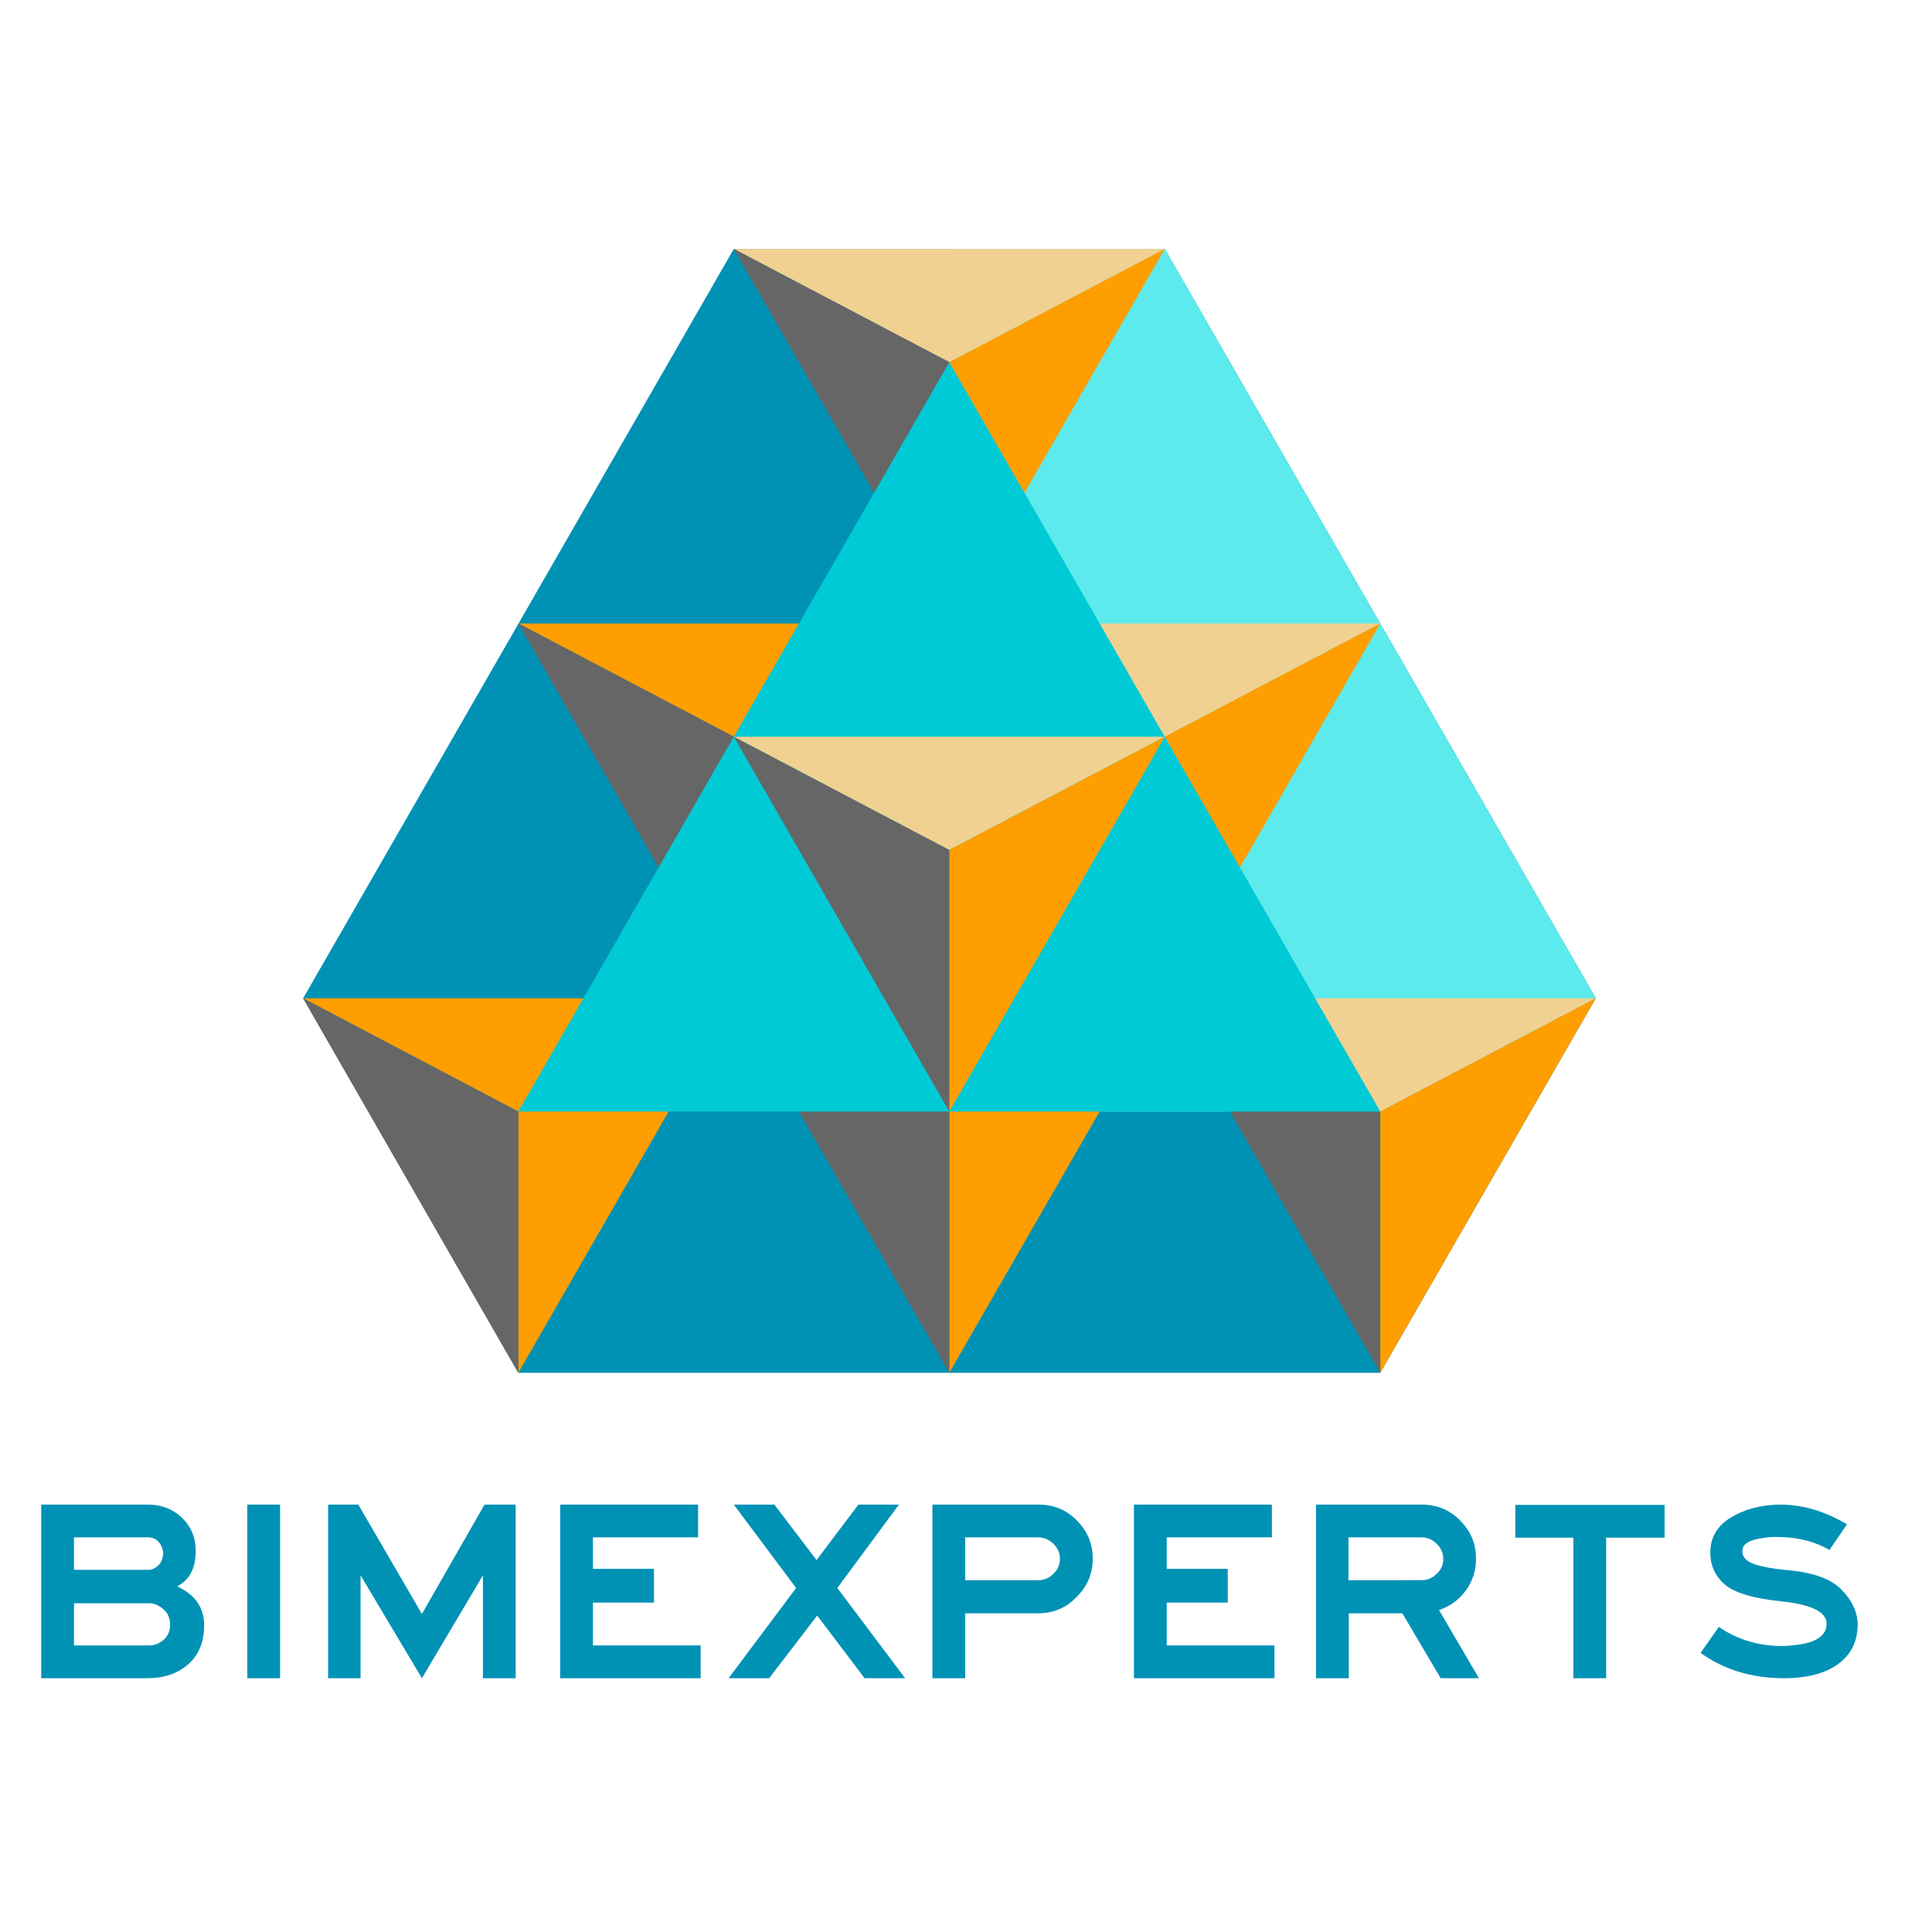 <?xml version="1.0" encoding="utf-8"?>
<!-- Generator: Adobe Illustrator 24.3.0, SVG Export Plug-In . SVG Version: 6.00 Build 0)  -->
<svg version="1.1" id="Ebene_1" xmlns="http://www.w3.org/2000/svg" xmlns:xlink="http://www.w3.org/1999/xlink" x="0px" y="0px"
	 viewBox="0 0 595.3 595.3" style="enable-background:new 0 0 595.3 595.3;" xml:space="preserve">
<style type="text/css">
	.st0{fill:#0092B5;}
	.st1{fill:#5CEAEC;}
	.st2{fill:#F0D191;}
	.st3{fill:#FF9E00;}
	.st4{fill:#666666;}
	.st5{fill:#00CAD6;}
</style>
<g>
	<path class="st0" d="M62.9,500.8c0,5.1-1.6,9.1-4.9,12s-7.5,4.3-12.6,4.3H12.7v-53.5h32.8c4.3,0,7.8,1.4,10.6,4.1
		c2.8,2.7,4.2,6.1,4.2,10.2c0,5.3-1.9,8.9-5.7,10.9C60.2,491.4,62.9,495.4,62.9,500.8z M50.3,478.6c-0.2-1.6-0.7-2.8-1.6-3.7
		c-0.9-0.9-2-1.2-3.2-1.2H22.8v10h22.7c1.2,0.1,2.2-0.4,3.2-1.3C49.7,481.5,50.2,480.2,50.3,478.6z M52.4,500.8
		c0.1-2.1-0.7-3.8-2.1-5c-1.5-1.3-3.1-1.9-4.8-1.8H22.8V507h22.7c1.9,0.1,3.5-0.5,4.9-1.7C51.7,504.1,52.4,502.6,52.4,500.8z"/>
	<path class="st0" d="M76.2,517.1v-53.5h10.1v53.5H76.2z"/>
	<path class="st0" d="M158.9,517.1h-10.1v-31.7L130,517.1l-18.9-31.7v31.7h-10v-53.5h9.3l19.6,33.7l19.3-33.7h9.6V517.1z"/>
	<path class="st0" d="M215.9,517.1h-43.3v-53.5h42.5v10.1h-32.4v9.7h18.8v10.4h-18.8V507h33.2V517.1z"/>
	<path class="st0" d="M278.9,517.1h-12.5l-14.6-19.3L237,517.1h-12.5l20.8-27.8l-19.2-25.7h12.5l13,17.1l12.9-17.1h12.5L258,489.3
		L278.9,517.1z"/>
	<path class="st0" d="M319.9,497.1h-22.5v20h-10.1v-53.5h32.6c4.7,0,8.7,1.6,11.9,4.9c3.3,3.3,4.9,7.2,4.9,11.8
		c0,4.5-1.6,8.4-4.9,11.7C328.6,495.4,324.6,497.1,319.9,497.1z M326.6,480.3c0-1.8-0.7-3.3-2-4.6c-1.3-1.3-2.9-2-4.7-2h-22.5v13.2
		h22.5c1.9,0,3.4-0.7,4.7-2C325.9,483.7,326.6,482.1,326.6,480.3z"/>
	<path class="st0" d="M392.7,517.1h-43.3v-53.5h42.5v10.1h-32.4v9.7h18.8v10.4h-18.8V507h33.2V517.1z"/>
	<path class="st0" d="M455.7,517.1h-11.8l-11.8-20h-16.5v20h-10.1v-53.5H438c4.7,0,8.7,1.6,11.9,4.9c3.3,3.3,4.9,7.2,4.9,11.8
		c0,3.6-1,6.8-3.1,9.7c-2.1,2.9-4.8,4.9-8.3,6.1L455.7,517.1z M444.7,480.3c0-1.8-0.7-3.3-2-4.6c-1.3-1.3-2.9-2-4.7-2h-22.5v13.2
		H438c1.9,0,3.4-0.7,4.7-2C444.1,483.7,444.7,482.1,444.7,480.3z"/>
	<path class="st0" d="M512.9,473.8h-18v43.3h-10.1v-43.3h-17.9v-10.1h46V473.8z"/>
	<path class="st0" d="M572.4,500.8c-0.1,5-2,9-6,11.9c-3.9,2.9-9.5,4.4-16.7,4.4c-9.9,0-18.5-2.6-25.7-7.8l5.6-8
		c5.7,3.9,12.3,5.9,19.7,5.9c4.6-0.2,8-0.8,10.1-1.9c2.2-1.1,3.3-2.7,3.4-4.6c0.2-1.9-0.9-3.5-3.2-4.7c-2.3-1.2-5.9-2.1-10.9-2.6
		c-8.7-0.9-14.5-2.7-17.4-5.3c-2.9-2.6-4.4-5.9-4.3-10.1c0.1-4.4,2.2-7.9,6.3-10.4c4.1-2.5,9.1-3.9,15.1-4c7,0,13.9,2,20.7,6.1
		l-5.4,7.9c-4.6-2.7-9.9-4-16-4c-2.6-0.1-5.1,0.3-7.4,0.9c-2.3,0.7-3.5,1.8-3.4,3.5c-0.1,1.5,0.9,2.8,3,3.7
		c2.1,0.9,5.7,1.6,10.8,2.1c8,0.7,13.6,2.7,16.8,6.1C570.8,493.3,572.4,496.9,572.4,500.8z"/>
</g>
<g>
	<polygon class="st0" points="491.7,307.6 425.3,423 292.5,423 159.7,423 93.4,307.6 226.1,76.7 358.9,76.7 	"/>
	<polygon class="st1" points="491.7,307.6 425.3,342.5 292.5,342.5 292.5,342.5 292.5,261.9 292.5,76.7 358.9,76.7 	"/>
	<g>
		<polygon class="st2" points="292.5,192.1 425.3,192.1 358.9,227 		"/>
		<polygon class="st3" points="425.3,192.1 358.9,307.6 358.9,227 		"/>
		<polyline class="st4" points="292.5,192.1 358.9,307.6 358.9,227 		"/>
	</g>
	<g>
		<polygon class="st3" points="159.7,192.1 292.5,192.1 226.1,227 		"/>
		<polygon class="st3" points="292.5,192.1 226.1,307.6 226.1,227 		"/>
		<polyline class="st4" points="159.7,192.1 226.1,307.6 226.1,227 		"/>
	</g>
	<g>
		<polygon class="st2" points="358.9,307.6 491.7,307.6 425.3,342.5 		"/>
		<polygon class="st3" points="491.7,307.6 425.3,423 425.3,342.5 		"/>
		<polyline class="st4" points="358.9,307.6 425.3,423 425.3,342.5 		"/>
	</g>
	<g>
		<polygon class="st3" points="93.4,307.6 226.1,307.6 159.7,342.5 		"/>
		<polygon class="st3" points="226.1,307.6 159.7,423 159.7,342.5 		"/>
		<polyline class="st4" points="93.4,307.6 159.7,423 159.7,342.5 		"/>
	</g>
	<g>
		<polygon class="st2" points="226.1,307.6 358.9,307.6 292.5,342.5 		"/>
		<polygon class="st3" points="358.9,307.6 292.5,423 292.5,342.5 		"/>
		<polyline class="st4" points="226.1,307.6 292.5,423 292.5,342.5 		"/>
	</g>
	<g>
		<polygon class="st2" points="226.1,76.7 358.9,76.7 292.5,111.6 		"/>
		<polygon class="st3" points="358.9,76.7 292.5,192.1 292.5,111.6 		"/>
		<polyline class="st4" points="226.1,76.7 292.5,192.1 292.5,111.6 		"/>
	</g>
	<polygon class="st5" points="292.5,342.5 159.7,342.5 226.1,227 226.1,227 226.1,227 292.5,111.6 358.9,227 358.9,227 425.3,342.5 
			"/>
	<g>
		<polygon class="st2" points="226.1,227 358.9,227 292.5,261.9 		"/>
		<polygon class="st3" points="358.9,227 292.5,342.5 292.5,261.9 		"/>
		<polyline class="st4" points="226.1,227 292.5,342.5 292.5,261.9 		"/>
	</g>
</g>
</svg>
